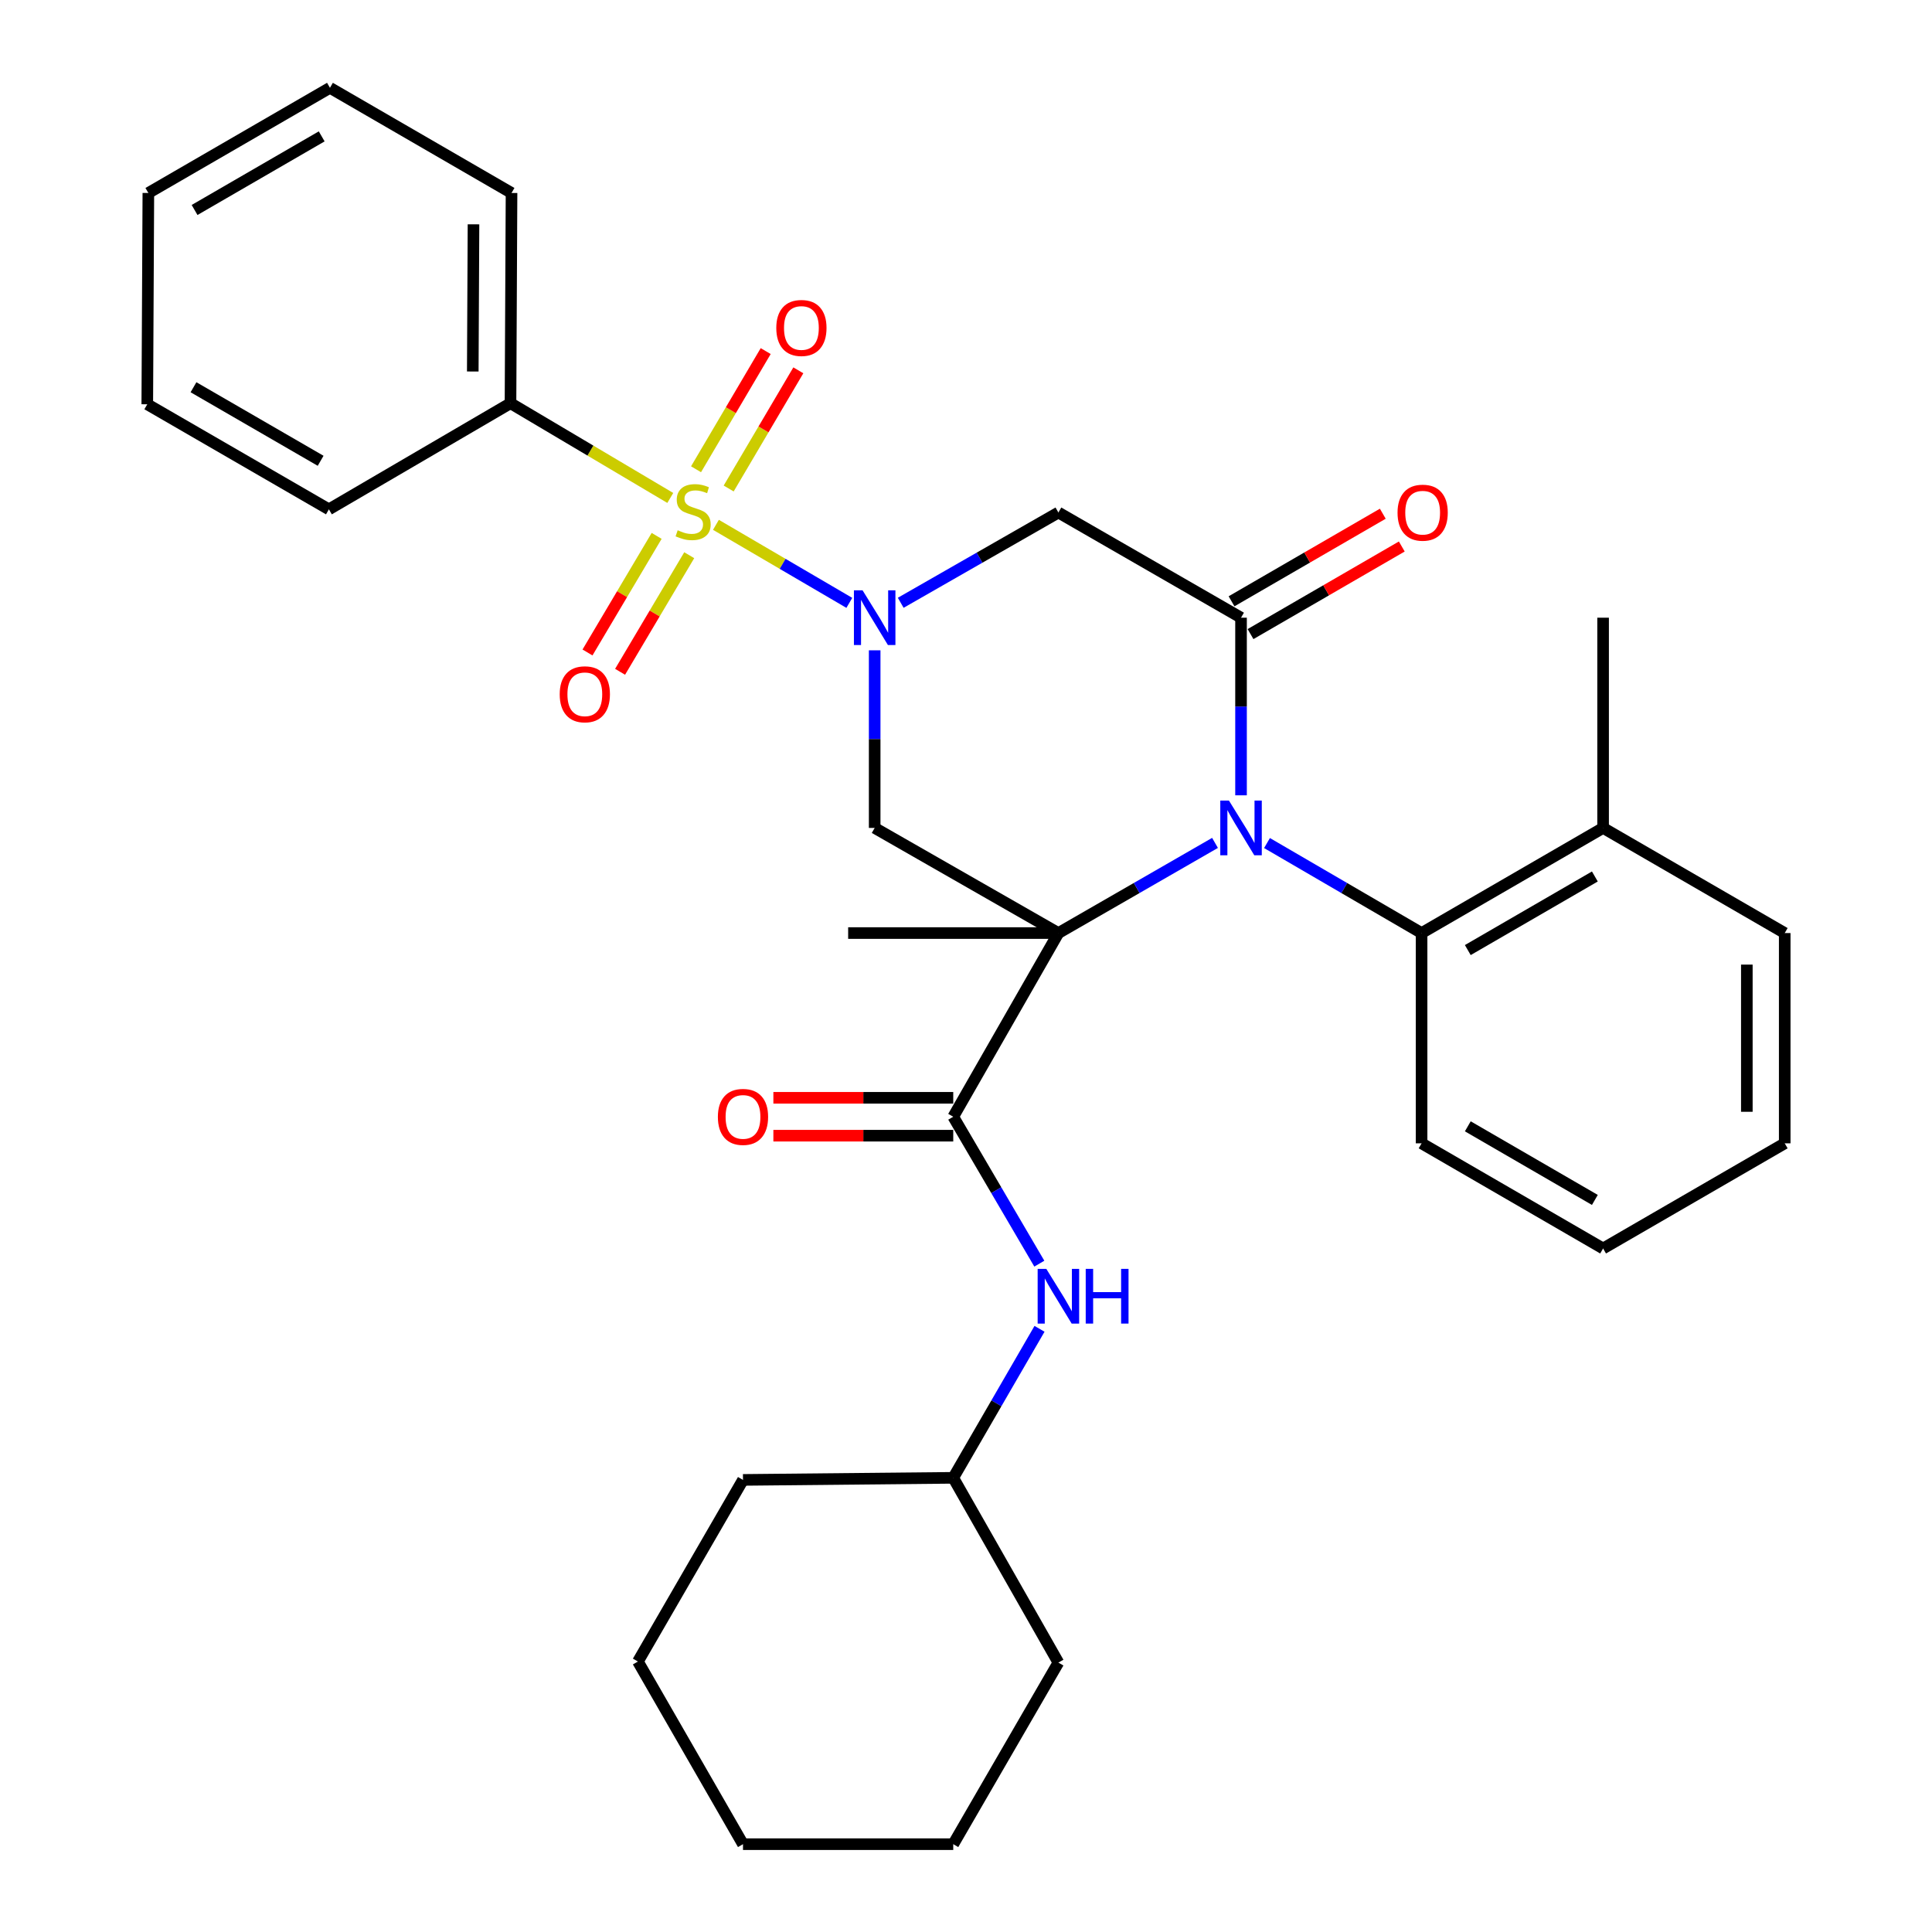 <?xml version='1.0' encoding='iso-8859-1'?>
<svg version='1.1' baseProfile='full'
              xmlns='http://www.w3.org/2000/svg'
                      xmlns:rdkit='http://www.rdkit.org/xml'
                      xmlns:xlink='http://www.w3.org/1999/xlink'
                  xml:space='preserve'
width='1000px' height='1000px' viewBox='0 0 1000 1000'>
<!-- END OF HEADER -->
<rect style='opacity:1.0;fill:#FFFFFF;stroke:none' width='1000' height='1000' x='0' y='0'> </rect>
<path class='bond-1' d='M 547.826,482.95 L 588.358,459.618' style='fill:none;fill-rule:evenodd;stroke:#000000;stroke-width:6px;stroke-linecap:butt;stroke-linejoin:miter;stroke-opacity:1' />
<path class='bond-1' d='M 588.358,459.618 L 628.89,436.285' style='fill:none;fill-rule:evenodd;stroke:#0000FF;stroke-width:6px;stroke-linecap:butt;stroke-linejoin:miter;stroke-opacity:1' />
<path class='bond-4' d='M 547.826,482.95 L 452.729,428.533' style='fill:none;fill-rule:evenodd;stroke:#000000;stroke-width:6px;stroke-linecap:butt;stroke-linejoin:miter;stroke-opacity:1' />
<path class='bond-5' d='M 547.826,482.95 L 493.398,578.025' style='fill:none;fill-rule:evenodd;stroke:#000000;stroke-width:6px;stroke-linecap:butt;stroke-linejoin:miter;stroke-opacity:1' />
<path class='bond-15' d='M 547.826,482.95 L 439.002,482.95' style='fill:none;fill-rule:evenodd;stroke:#000000;stroke-width:6px;stroke-linecap:butt;stroke-linejoin:miter;stroke-opacity:1' />
<path class='bond-0' d='M 370.567,271.652 L 405.088,291.848' style='fill:none;fill-rule:evenodd;stroke:#CCCC00;stroke-width:6px;stroke-linecap:butt;stroke-linejoin:miter;stroke-opacity:1' />
<path class='bond-0' d='M 405.088,291.848 L 439.61,312.044' style='fill:none;fill-rule:evenodd;stroke:#0000FF;stroke-width:6px;stroke-linecap:butt;stroke-linejoin:miter;stroke-opacity:1' />
<path class='bond-9' d='M 377.161,252.847 L 395.188,222.264' style='fill:none;fill-rule:evenodd;stroke:#CCCC00;stroke-width:6px;stroke-linecap:butt;stroke-linejoin:miter;stroke-opacity:1' />
<path class='bond-9' d='M 395.188,222.264 L 413.215,191.68' style='fill:none;fill-rule:evenodd;stroke:#FF0000;stroke-width:6px;stroke-linecap:butt;stroke-linejoin:miter;stroke-opacity:1' />
<path class='bond-9' d='M 360.268,242.889 L 378.295,212.306' style='fill:none;fill-rule:evenodd;stroke:#CCCC00;stroke-width:6px;stroke-linecap:butt;stroke-linejoin:miter;stroke-opacity:1' />
<path class='bond-9' d='M 378.295,212.306 L 396.322,181.722' style='fill:none;fill-rule:evenodd;stroke:#FF0000;stroke-width:6px;stroke-linecap:butt;stroke-linejoin:miter;stroke-opacity:1' />
<path class='bond-10' d='M 339.878,277.373 L 321.983,307.547' style='fill:none;fill-rule:evenodd;stroke:#CCCC00;stroke-width:6px;stroke-linecap:butt;stroke-linejoin:miter;stroke-opacity:1' />
<path class='bond-10' d='M 321.983,307.547 L 304.088,337.721' style='fill:none;fill-rule:evenodd;stroke:#FF0000;stroke-width:6px;stroke-linecap:butt;stroke-linejoin:miter;stroke-opacity:1' />
<path class='bond-10' d='M 356.745,287.376 L 338.85,317.55' style='fill:none;fill-rule:evenodd;stroke:#CCCC00;stroke-width:6px;stroke-linecap:butt;stroke-linejoin:miter;stroke-opacity:1' />
<path class='bond-10' d='M 338.85,317.55 L 320.955,347.724' style='fill:none;fill-rule:evenodd;stroke:#FF0000;stroke-width:6px;stroke-linecap:butt;stroke-linejoin:miter;stroke-opacity:1' />
<path class='bond-11' d='M 346.938,257.736 L 305.587,233.221' style='fill:none;fill-rule:evenodd;stroke:#CCCC00;stroke-width:6px;stroke-linecap:butt;stroke-linejoin:miter;stroke-opacity:1' />
<path class='bond-11' d='M 305.587,233.221 L 264.235,208.707' style='fill:none;fill-rule:evenodd;stroke:#000000;stroke-width:6px;stroke-linecap:butt;stroke-linejoin:miter;stroke-opacity:1' />
<path class='bond-3' d='M 642.357,411.653 L 642.357,365.686' style='fill:none;fill-rule:evenodd;stroke:#0000FF;stroke-width:6px;stroke-linecap:butt;stroke-linejoin:miter;stroke-opacity:1' />
<path class='bond-3' d='M 642.357,365.686 L 642.357,319.72' style='fill:none;fill-rule:evenodd;stroke:#000000;stroke-width:6px;stroke-linecap:butt;stroke-linejoin:miter;stroke-opacity:1' />
<path class='bond-7' d='M 655.8,436.361 L 695.804,459.656' style='fill:none;fill-rule:evenodd;stroke:#0000FF;stroke-width:6px;stroke-linecap:butt;stroke-linejoin:miter;stroke-opacity:1' />
<path class='bond-7' d='M 695.804,459.656 L 735.808,482.95' style='fill:none;fill-rule:evenodd;stroke:#000000;stroke-width:6px;stroke-linecap:butt;stroke-linejoin:miter;stroke-opacity:1' />
<path class='bond-2' d='M 452.729,336.6 L 452.729,382.567' style='fill:none;fill-rule:evenodd;stroke:#0000FF;stroke-width:6px;stroke-linecap:butt;stroke-linejoin:miter;stroke-opacity:1' />
<path class='bond-2' d='M 452.729,382.567 L 452.729,428.533' style='fill:none;fill-rule:evenodd;stroke:#000000;stroke-width:6px;stroke-linecap:butt;stroke-linejoin:miter;stroke-opacity:1' />
<path class='bond-6' d='M 466.209,312.004 L 507.018,288.642' style='fill:none;fill-rule:evenodd;stroke:#0000FF;stroke-width:6px;stroke-linecap:butt;stroke-linejoin:miter;stroke-opacity:1' />
<path class='bond-6' d='M 507.018,288.642 L 547.826,265.281' style='fill:none;fill-rule:evenodd;stroke:#000000;stroke-width:6px;stroke-linecap:butt;stroke-linejoin:miter;stroke-opacity:1' />
<path class='bond-12' d='M 647.27,328.205 L 686.416,305.536' style='fill:none;fill-rule:evenodd;stroke:#000000;stroke-width:6px;stroke-linecap:butt;stroke-linejoin:miter;stroke-opacity:1' />
<path class='bond-12' d='M 686.416,305.536 L 725.562,282.867' style='fill:none;fill-rule:evenodd;stroke:#FF0000;stroke-width:6px;stroke-linecap:butt;stroke-linejoin:miter;stroke-opacity:1' />
<path class='bond-12' d='M 637.443,311.235 L 676.589,288.566' style='fill:none;fill-rule:evenodd;stroke:#000000;stroke-width:6px;stroke-linecap:butt;stroke-linejoin:miter;stroke-opacity:1' />
<path class='bond-12' d='M 676.589,288.566 L 715.735,265.897' style='fill:none;fill-rule:evenodd;stroke:#FF0000;stroke-width:6px;stroke-linecap:butt;stroke-linejoin:miter;stroke-opacity:1' />
<path class='bond-32' d='M 642.357,319.72 L 547.826,265.281' style='fill:none;fill-rule:evenodd;stroke:#000000;stroke-width:6px;stroke-linecap:butt;stroke-linejoin:miter;stroke-opacity:1' />
<path class='bond-8' d='M 493.398,578.025 L 515.675,616.048' style='fill:none;fill-rule:evenodd;stroke:#000000;stroke-width:6px;stroke-linecap:butt;stroke-linejoin:miter;stroke-opacity:1' />
<path class='bond-8' d='M 515.675,616.048 L 537.953,654.07' style='fill:none;fill-rule:evenodd;stroke:#0000FF;stroke-width:6px;stroke-linecap:butt;stroke-linejoin:miter;stroke-opacity:1' />
<path class='bond-13' d='M 493.398,568.22 L 446.846,568.22' style='fill:none;fill-rule:evenodd;stroke:#000000;stroke-width:6px;stroke-linecap:butt;stroke-linejoin:miter;stroke-opacity:1' />
<path class='bond-13' d='M 446.846,568.22 L 400.295,568.22' style='fill:none;fill-rule:evenodd;stroke:#FF0000;stroke-width:6px;stroke-linecap:butt;stroke-linejoin:miter;stroke-opacity:1' />
<path class='bond-13' d='M 493.398,587.83 L 446.846,587.83' style='fill:none;fill-rule:evenodd;stroke:#000000;stroke-width:6px;stroke-linecap:butt;stroke-linejoin:miter;stroke-opacity:1' />
<path class='bond-13' d='M 446.846,587.83 L 400.295,587.83' style='fill:none;fill-rule:evenodd;stroke:#FF0000;stroke-width:6px;stroke-linecap:butt;stroke-linejoin:miter;stroke-opacity:1' />
<path class='bond-14' d='M 735.808,482.95 L 829.761,428.533' style='fill:none;fill-rule:evenodd;stroke:#000000;stroke-width:6px;stroke-linecap:butt;stroke-linejoin:miter;stroke-opacity:1' />
<path class='bond-14' d='M 759.73,491.757 L 825.497,453.665' style='fill:none;fill-rule:evenodd;stroke:#000000;stroke-width:6px;stroke-linecap:butt;stroke-linejoin:miter;stroke-opacity:1' />
<path class='bond-17' d='M 735.808,482.95 L 735.808,591.785' style='fill:none;fill-rule:evenodd;stroke:#000000;stroke-width:6px;stroke-linecap:butt;stroke-linejoin:miter;stroke-opacity:1' />
<path class='bond-16' d='M 538.055,687.797 L 515.726,726.358' style='fill:none;fill-rule:evenodd;stroke:#0000FF;stroke-width:6px;stroke-linecap:butt;stroke-linejoin:miter;stroke-opacity:1' />
<path class='bond-16' d='M 515.726,726.358 L 493.398,764.918' style='fill:none;fill-rule:evenodd;stroke:#000000;stroke-width:6px;stroke-linecap:butt;stroke-linejoin:miter;stroke-opacity:1' />
<path class='bond-18' d='M 264.235,208.707 L 264.769,99.883' style='fill:none;fill-rule:evenodd;stroke:#000000;stroke-width:6px;stroke-linecap:butt;stroke-linejoin:miter;stroke-opacity:1' />
<path class='bond-18' d='M 244.706,192.287 L 245.079,116.11' style='fill:none;fill-rule:evenodd;stroke:#000000;stroke-width:6px;stroke-linecap:butt;stroke-linejoin:miter;stroke-opacity:1' />
<path class='bond-19' d='M 264.235,208.707 L 170.239,263.636' style='fill:none;fill-rule:evenodd;stroke:#000000;stroke-width:6px;stroke-linecap:butt;stroke-linejoin:miter;stroke-opacity:1' />
<path class='bond-20' d='M 829.761,428.533 L 829.761,319.72' style='fill:none;fill-rule:evenodd;stroke:#000000;stroke-width:6px;stroke-linecap:butt;stroke-linejoin:miter;stroke-opacity:1' />
<path class='bond-21' d='M 829.761,428.533 L 923.769,482.95' style='fill:none;fill-rule:evenodd;stroke:#000000;stroke-width:6px;stroke-linecap:butt;stroke-linejoin:miter;stroke-opacity:1' />
<path class='bond-22' d='M 493.398,764.918 L 547.826,860.56' style='fill:none;fill-rule:evenodd;stroke:#000000;stroke-width:6px;stroke-linecap:butt;stroke-linejoin:miter;stroke-opacity:1' />
<path class='bond-23' d='M 493.398,764.918 L 384.574,765.997' style='fill:none;fill-rule:evenodd;stroke:#000000;stroke-width:6px;stroke-linecap:butt;stroke-linejoin:miter;stroke-opacity:1' />
<path class='bond-24' d='M 735.808,591.785 L 829.761,646.213' style='fill:none;fill-rule:evenodd;stroke:#000000;stroke-width:6px;stroke-linecap:butt;stroke-linejoin:miter;stroke-opacity:1' />
<path class='bond-24' d='M 759.731,582.981 L 825.498,621.081' style='fill:none;fill-rule:evenodd;stroke:#000000;stroke-width:6px;stroke-linecap:butt;stroke-linejoin:miter;stroke-opacity:1' />
<path class='bond-27' d='M 264.769,99.883 L 170.783,45.455' style='fill:none;fill-rule:evenodd;stroke:#000000;stroke-width:6px;stroke-linecap:butt;stroke-linejoin:miter;stroke-opacity:1' />
<path class='bond-26' d='M 170.239,263.636 L 76.231,209.251' style='fill:none;fill-rule:evenodd;stroke:#000000;stroke-width:6px;stroke-linecap:butt;stroke-linejoin:miter;stroke-opacity:1' />
<path class='bond-26' d='M 165.957,238.504 L 100.152,200.435' style='fill:none;fill-rule:evenodd;stroke:#000000;stroke-width:6px;stroke-linecap:butt;stroke-linejoin:miter;stroke-opacity:1' />
<path class='bond-33' d='M 923.769,482.95 L 923.769,591.785' style='fill:none;fill-rule:evenodd;stroke:#000000;stroke-width:6px;stroke-linecap:butt;stroke-linejoin:miter;stroke-opacity:1' />
<path class='bond-33' d='M 904.159,499.276 L 904.159,575.46' style='fill:none;fill-rule:evenodd;stroke:#000000;stroke-width:6px;stroke-linecap:butt;stroke-linejoin:miter;stroke-opacity:1' />
<path class='bond-28' d='M 547.826,860.56 L 493.398,954.545' style='fill:none;fill-rule:evenodd;stroke:#000000;stroke-width:6px;stroke-linecap:butt;stroke-linejoin:miter;stroke-opacity:1' />
<path class='bond-29' d='M 384.574,765.997 L 330.179,860.004' style='fill:none;fill-rule:evenodd;stroke:#000000;stroke-width:6px;stroke-linecap:butt;stroke-linejoin:miter;stroke-opacity:1' />
<path class='bond-25' d='M 829.761,646.213 L 923.769,591.785' style='fill:none;fill-rule:evenodd;stroke:#000000;stroke-width:6px;stroke-linecap:butt;stroke-linejoin:miter;stroke-opacity:1' />
<path class='bond-30' d='M 76.231,209.251 L 76.787,99.883' style='fill:none;fill-rule:evenodd;stroke:#000000;stroke-width:6px;stroke-linecap:butt;stroke-linejoin:miter;stroke-opacity:1' />
<path class='bond-35' d='M 170.783,45.455 L 76.787,99.883' style='fill:none;fill-rule:evenodd;stroke:#000000;stroke-width:6px;stroke-linecap:butt;stroke-linejoin:miter;stroke-opacity:1' />
<path class='bond-35' d='M 166.51,70.589 L 100.713,108.689' style='fill:none;fill-rule:evenodd;stroke:#000000;stroke-width:6px;stroke-linecap:butt;stroke-linejoin:miter;stroke-opacity:1' />
<path class='bond-34' d='M 493.398,954.545 L 384.574,954.545' style='fill:none;fill-rule:evenodd;stroke:#000000;stroke-width:6px;stroke-linecap:butt;stroke-linejoin:miter;stroke-opacity:1' />
<path class='bond-31' d='M 330.179,860.004 L 384.574,954.545' style='fill:none;fill-rule:evenodd;stroke:#000000;stroke-width:6px;stroke-linecap:butt;stroke-linejoin:miter;stroke-opacity:1' />
<path  class='atom-1' d='M 350.765 274.467
Q 351.085 274.587, 352.405 275.147
Q 353.725 275.707, 355.165 276.067
Q 356.645 276.387, 358.085 276.387
Q 360.765 276.387, 362.325 275.107
Q 363.885 273.787, 363.885 271.507
Q 363.885 269.947, 363.085 268.987
Q 362.325 268.027, 361.125 267.507
Q 359.925 266.987, 357.925 266.387
Q 355.405 265.627, 353.885 264.907
Q 352.405 264.187, 351.325 262.667
Q 350.285 261.147, 350.285 258.587
Q 350.285 255.027, 352.685 252.827
Q 355.125 250.627, 359.925 250.627
Q 363.205 250.627, 366.925 252.187
L 366.005 255.267
Q 362.605 253.867, 360.045 253.867
Q 357.285 253.867, 355.765 255.027
Q 354.245 256.147, 354.285 258.107
Q 354.285 259.627, 355.045 260.547
Q 355.845 261.467, 356.965 261.987
Q 358.125 262.507, 360.045 263.107
Q 362.605 263.907, 364.125 264.707
Q 365.645 265.507, 366.725 267.147
Q 367.845 268.747, 367.845 271.507
Q 367.845 275.427, 365.205 277.547
Q 362.605 279.627, 358.245 279.627
Q 355.725 279.627, 353.805 279.067
Q 351.925 278.547, 349.685 277.627
L 350.765 274.467
' fill='#CCCC00'/>
<path  class='atom-2' d='M 636.097 414.373
L 645.377 429.373
Q 646.297 430.853, 647.777 433.533
Q 649.257 436.213, 649.337 436.373
L 649.337 414.373
L 653.097 414.373
L 653.097 442.693
L 649.217 442.693
L 639.257 426.293
Q 638.097 424.373, 636.857 422.173
Q 635.657 419.973, 635.297 419.293
L 635.297 442.693
L 631.617 442.693
L 631.617 414.373
L 636.097 414.373
' fill='#0000FF'/>
<path  class='atom-3' d='M 446.469 305.56
L 455.749 320.56
Q 456.669 322.04, 458.149 324.72
Q 459.629 327.4, 459.709 327.56
L 459.709 305.56
L 463.469 305.56
L 463.469 333.88
L 459.589 333.88
L 449.629 317.48
Q 448.469 315.56, 447.229 313.36
Q 446.029 311.16, 445.669 310.48
L 445.669 333.88
L 441.989 333.88
L 441.989 305.56
L 446.469 305.56
' fill='#0000FF'/>
<path  class='atom-9' d='M 541.566 656.762
L 550.846 671.762
Q 551.766 673.242, 553.246 675.922
Q 554.726 678.602, 554.806 678.762
L 554.806 656.762
L 558.566 656.762
L 558.566 685.082
L 554.686 685.082
L 544.726 668.682
Q 543.566 666.762, 542.326 664.562
Q 541.126 662.362, 540.766 661.682
L 540.766 685.082
L 537.086 685.082
L 537.086 656.762
L 541.566 656.762
' fill='#0000FF'/>
<path  class='atom-9' d='M 561.966 656.762
L 565.806 656.762
L 565.806 668.802
L 580.286 668.802
L 580.286 656.762
L 584.126 656.762
L 584.126 685.082
L 580.286 685.082
L 580.286 672.002
L 565.806 672.002
L 565.806 685.082
L 561.966 685.082
L 561.966 656.762
' fill='#0000FF'/>
<path  class='atom-10' d='M 401.806 169.752
Q 401.806 162.952, 405.166 159.152
Q 408.526 155.352, 414.806 155.352
Q 421.086 155.352, 424.446 159.152
Q 427.806 162.952, 427.806 169.752
Q 427.806 176.632, 424.406 180.552
Q 421.006 184.432, 414.806 184.432
Q 408.566 184.432, 405.166 180.552
Q 401.806 176.672, 401.806 169.752
M 414.806 181.232
Q 419.126 181.232, 421.446 178.352
Q 423.806 175.432, 423.806 169.752
Q 423.806 164.192, 421.446 161.392
Q 419.126 158.552, 414.806 158.552
Q 410.486 158.552, 408.126 161.352
Q 405.806 164.152, 405.806 169.752
Q 405.806 175.472, 408.126 178.352
Q 410.486 181.232, 414.806 181.232
' fill='#FF0000'/>
<path  class='atom-11' d='M 289.703 359.358
Q 289.703 352.558, 293.063 348.758
Q 296.423 344.958, 302.703 344.958
Q 308.983 344.958, 312.343 348.758
Q 315.703 352.558, 315.703 359.358
Q 315.703 366.238, 312.303 370.158
Q 308.903 374.038, 302.703 374.038
Q 296.463 374.038, 293.063 370.158
Q 289.703 366.278, 289.703 359.358
M 302.703 370.838
Q 307.023 370.838, 309.343 367.958
Q 311.703 365.038, 311.703 359.358
Q 311.703 353.798, 309.343 350.998
Q 307.023 348.158, 302.703 348.158
Q 298.383 348.158, 296.023 350.958
Q 293.703 353.758, 293.703 359.358
Q 293.703 365.078, 296.023 367.958
Q 298.383 370.838, 302.703 370.838
' fill='#FF0000'/>
<path  class='atom-13' d='M 723.364 265.361
Q 723.364 258.561, 726.724 254.761
Q 730.084 250.961, 736.364 250.961
Q 742.644 250.961, 746.004 254.761
Q 749.364 258.561, 749.364 265.361
Q 749.364 272.241, 745.964 276.161
Q 742.564 280.041, 736.364 280.041
Q 730.124 280.041, 726.724 276.161
Q 723.364 272.281, 723.364 265.361
M 736.364 276.841
Q 740.684 276.841, 743.004 273.961
Q 745.364 271.041, 745.364 265.361
Q 745.364 259.801, 743.004 257.001
Q 740.684 254.161, 736.364 254.161
Q 732.044 254.161, 729.684 256.961
Q 727.364 259.761, 727.364 265.361
Q 727.364 271.081, 729.684 273.961
Q 732.044 276.841, 736.364 276.841
' fill='#FF0000'/>
<path  class='atom-14' d='M 371.574 578.105
Q 371.574 571.305, 374.934 567.505
Q 378.294 563.705, 384.574 563.705
Q 390.854 563.705, 394.214 567.505
Q 397.574 571.305, 397.574 578.105
Q 397.574 584.985, 394.174 588.905
Q 390.774 592.785, 384.574 592.785
Q 378.334 592.785, 374.934 588.905
Q 371.574 585.025, 371.574 578.105
M 384.574 589.585
Q 388.894 589.585, 391.214 586.705
Q 393.574 583.785, 393.574 578.105
Q 393.574 572.545, 391.214 569.745
Q 388.894 566.905, 384.574 566.905
Q 380.254 566.905, 377.894 569.705
Q 375.574 572.505, 375.574 578.105
Q 375.574 583.825, 377.894 586.705
Q 380.254 589.585, 384.574 589.585
' fill='#FF0000'/>
</svg>

